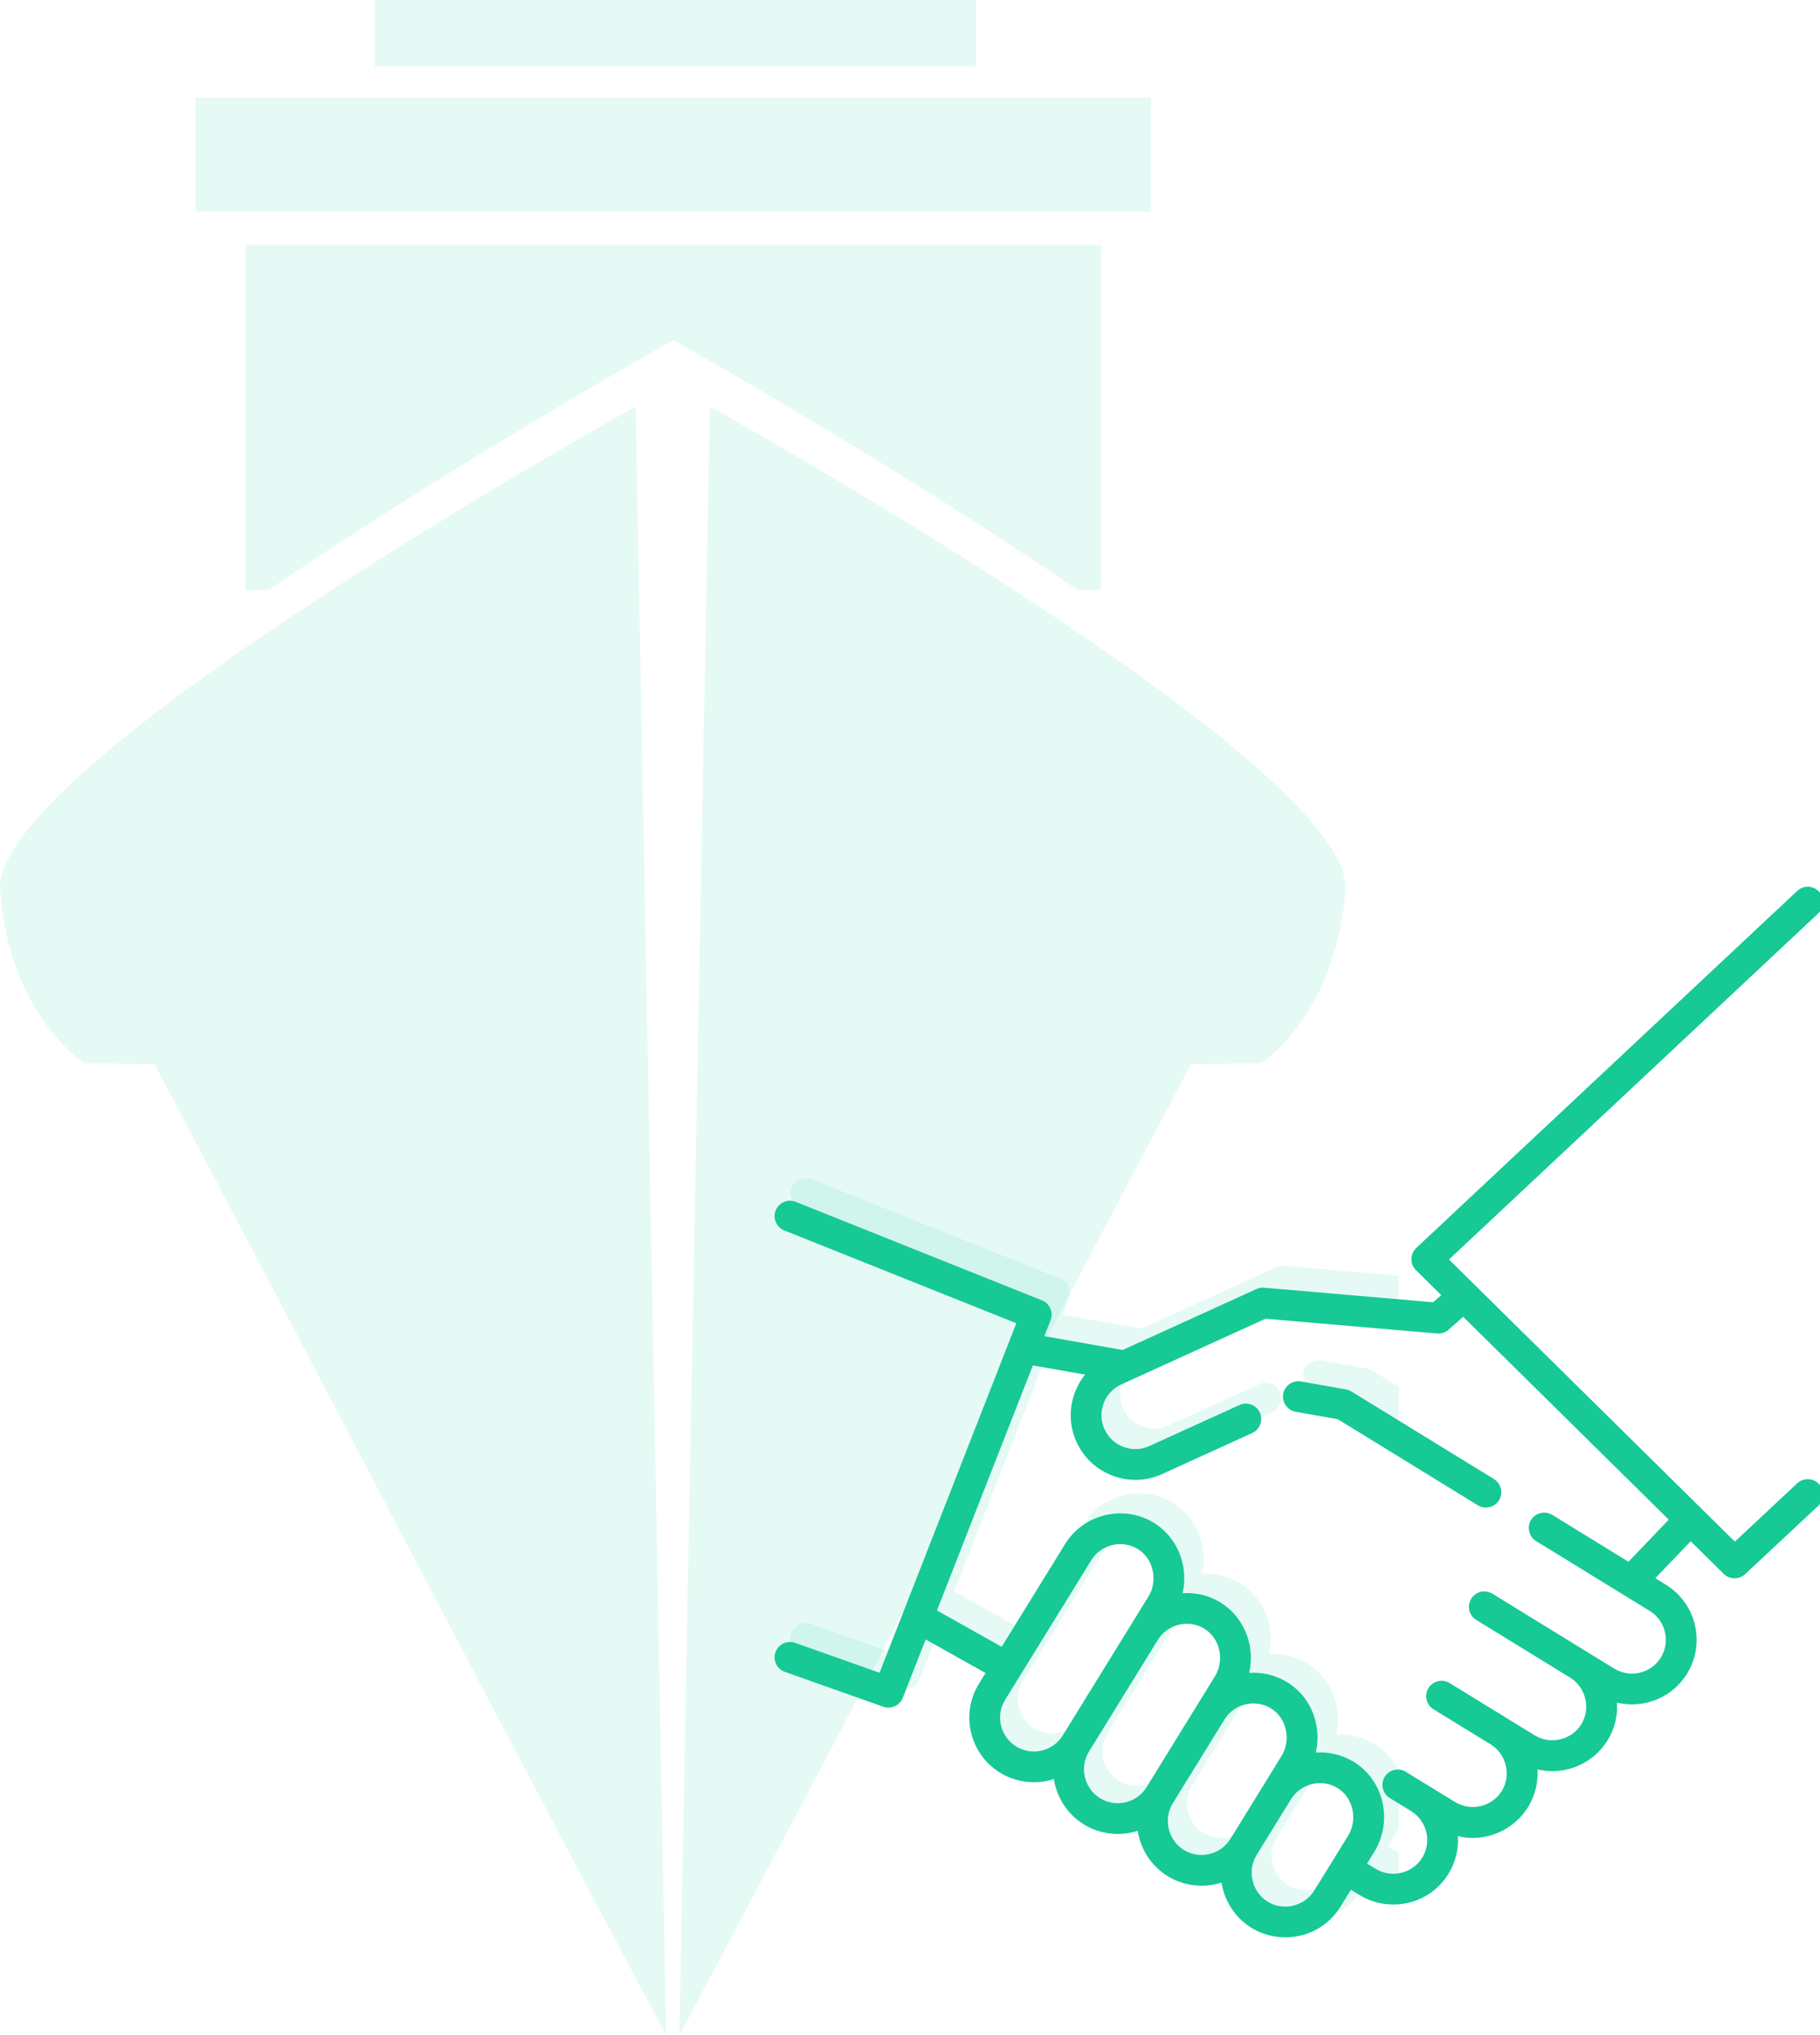 <?xml version="1.0" encoding="UTF-8" standalone="no"?>
<!-- Created with Inkscape (http://www.inkscape.org/) -->

<svg
   xmlns:dc="http://purl.org/dc/elements/1.1/"
   xmlns:cc="http://creativecommons.org/ns#"
   xmlns:rdf="http://www.w3.org/1999/02/22-rdf-syntax-ns#"
   xmlns:svg="http://www.w3.org/2000/svg"
   xmlns="http://www.w3.org/2000/svg"
   xmlns:sodipodi="http://sodipodi.sourceforge.net/DTD/sodipodi-0.dtd"
   xmlns:inkscape="http://www.inkscape.org/namespaces/inkscape"
   width="105.56mm"
   height="118.027mm"
   viewBox="0 0 105.56 118.027"
   version="1.1"
   id="svg8"
   inkscape:version="0.92.3 (2405546, 2018-03-11)"
   sodipodi:docname="values.svg">
  <defs
     id="defs2">
    <clipPath
       clipPathUnits="userSpaceOnUse"
       id="clipPath2502-6">
      <rect
         style="opacity:1;fill:#5f8bc7;fill-opacity:1;stroke:#5e89c2;stroke-width:0.2;stroke-miterlimit:4;stroke-dasharray:none;stroke-dashoffset:0;stroke-opacity:1"
         id="rect2504-0"
         width="425.084"
         height="649.304"
         x="-189.187"
         y="-63.981" />
    </clipPath>
    <clipPath
       clipPathUnits="userSpaceOnUse"
       id="clipPath2899">
      <rect
         style="opacity:1;fill:#16c995;fill-opacity:1;stroke:#5e89c2;stroke-width:0.2;stroke-miterlimit:4;stroke-dasharray:none;stroke-dashoffset:0;stroke-opacity:1"
         id="rect2901"
         width="491.995"
         height="526.687"
         x="-197.468"
         y="65.798" />
    </clipPath>
  </defs>
  <sodipodi:namedview
     id="base"
     pagecolor="#ffffff"
     bordercolor="#666666"
     borderopacity="1.0"
     inkscape:pageopacity="0.0"
     inkscape:pageshadow="2"
     inkscape:zoom="0.35"
     inkscape:cx="515.11707"
     inkscape:cy="586.08631"
     inkscape:document-units="mm"
     inkscape:current-layer="layer1"
     showgrid="false"
     inkscape:window-width="1920"
     inkscape:window-height="1011"
     inkscape:window-x="1076"
     inkscape:window-y="-8"
     inkscape:window-maximized="1" />
  <g
     inkscape:label="Ebene 1"
     inkscape:groupmode="layer"
     id="layer1"
     transform="translate(195.634,-185.875)">
    <g
       id="g2811"
       transform="translate(-1069.199,537.668)">
      <path
         inkscape:export-filename="D:\Daten\Desktop\Technical Marine Solutions Homepage\Around\dist\img\logo\tms-icon.png"
         inkscape:export-ydpi="300"
         inkscape:export-xdpi="300"
         inkscape:connector-curvature="0"
         id="rect860-3-1-0-6-1-9-30-8-3-9-2-0-5-2-5"
         d="m 887.8,-337.586 v 20.011 h 1.344 c 11.052,-7.536 23.474,-14.491 23.474,-14.491 0,0 12.418,6.955 23.47,14.491 h 1.344 v -20.011 z"
         style="opacity:1;fill:#0acc99;fill-opacity:0.098;stroke:none;stroke-width:0.965;stroke-miterlimit:4;stroke-dasharray:none;stroke-dashoffset:0;stroke-opacity:1" />
      <path
         inkscape:export-filename="D:\Daten\Desktop\Technical Marine Solutions Homepage\Around\dist\img\logo\tms-icon.png"
         sodipodi:nodetypes="cccccc"
         inkscape:export-ydpi="300"
         inkscape:export-xdpi="300"
         inkscape:connector-curvature="0"
         id="path843-0-7-3-2-0-0-8-3-27-7-9-4-7-6-9"
         d="m 878.449,-290.136 c 0,0 -4.359,-2.783 -4.878,-10.051 -0.519,-7.268 36.861,-28.035 36.861,-28.035 l 1.766,94.456 c -9.963,-18.662 -20.494,-38.986 -29.677,-56.318 z"
         style="fill:#0acc99;fill-opacity:0.098;fill-rule:evenodd;stroke:none;stroke-width:0.265px;stroke-linecap:butt;stroke-linejoin:miter;stroke-opacity:1" />
      <rect
         inkscape:export-filename="D:\Daten\Desktop\Technical Marine Solutions Homepage\Around\dist\img\logo\tms-icon.png"
         inkscape:export-ydpi="300"
         inkscape:export-xdpi="300"
         y="-346.13"
         x="884.899"
         height="6.608"
         width="55.433"
         id="rect906-2-6-8-2-5-1-16-7-3-3-2-7-8-6-6"
         style="opacity:1;fill:#0acc99;fill-opacity:0.098;stroke:none;stroke-width:0.965;stroke-miterlimit:4;stroke-dasharray:none;stroke-dashoffset:0;stroke-opacity:1" />
      <rect
         inkscape:export-filename="D:\Daten\Desktop\Technical Marine Solutions Homepage\Around\dist\img\logo\tms-icon.png"
         inkscape:export-ydpi="300"
         inkscape:export-xdpi="300"
         y="-351.793"
         x="895.307"
         height="3.855"
         width="34.875"
         id="rect908-7-3-2-1-6-9-7-1-1-1-2-7-6-9-2"
         style="opacity:1;fill:#0acc99;fill-opacity:0.098;stroke:none;stroke-width:0.965;stroke-miterlimit:4;stroke-dasharray:none;stroke-dashoffset:0;stroke-opacity:1" />
      <path
         inkscape:export-filename="D:\Daten\Desktop\Technical Marine Solutions Homepage\Around\dist\img\logo\tms-icon.png"
         sodipodi:nodetypes="cccccc"
         inkscape:export-ydpi="300"
         inkscape:export-xdpi="300"
         inkscape:connector-curvature="0"
         id="path843-0-5-7-0-3-8-1-8-6-4-2-1-1-2-4-0"
         d="m 946.718,-290.136 c 0,0 4.359,-2.783 4.878,-10.051 0.519,-7.268 -36.861,-28.035 -36.861,-28.035 l -1.766,94.456 c 9.963,-18.662 20.495,-38.986 29.677,-56.318 z"
         style="fill:#0acc99;fill-opacity:0.098;fill-rule:evenodd;stroke:none;stroke-width:0.265px;stroke-linecap:butt;stroke-linejoin:miter;stroke-opacity:1" />
    </g>
    <g
       id="g2804"
       transform="matrix(0.12,0,0,0.12,-149.842,235.833)"
       style="fill:#00cc99;fill-opacity:0.098;stroke-width:2.202"
       clip-path="url(#clipPath2899)">
      <g
         id="g2738"
         style="fill:#00cc99;fill-opacity:0.098;stroke-width:2.202">
        <g
           id="g2736"
           style="fill:#00cc99;fill-opacity:0.098;stroke-width:2.202">
          <path
             id="path2734"
             d="m 351.117,288.678 -69.513,-42.712 c -0.847,-0.521 -1.821,-0.874 -2.804,-1.028 l -21.763,-3.84 c -4.026,-0.712 -7.98,2.058 -8.69,6.084 -0.71,4.026 2.057,7.98 6.083,8.69 l 20.537,3.624 68.297,41.965 c 3.334,2.049 7.907,1.054 10.12,-2.166 2.374,-3.456 1.302,-8.422 -2.267,-10.617 z"
             inkscape:connector-curvature="0"
             style="fill:#00cc99;fill-opacity:0.098;stroke-width:2.202" />
        </g>
      </g>
      <g
         id="g2744"
         style="fill:#00cc99;fill-opacity:0.098;stroke-width:2.202">
        <g
           id="g2742"
           style="fill:#00cc99;fill-opacity:0.098;stroke-width:2.202">
          <path
             id="path2740"
             d="m 509.513,291.083 c -2.83,-3.027 -7.576,-3.187 -10.603,-0.359 L 468.501,319.144 329.163,181.662 509.161,12.974 c 3.022,-2.833 3.176,-7.58 0.344,-10.602 -2.832,-3.022 -7.58,-3.176 -10.602,-0.344 L 313.213,176.05 c -3.062,2.869 -3.126,7.865 -0.139,10.813 l 12.325,12.159 -3.934,3.474 -82.381,-7.094 c -1.271,-0.108 -2.592,0.111 -3.752,0.647 l -65.273,29.728 c -0.19,-0.049 -0.38,-0.097 -0.577,-0.132 l -37.546,-6.626 3.036,-7.761 c 1.501,-3.838 -0.374,-8.168 -4.2,-9.697 L 10.756,153.555 c -3.848,-1.541 -8.212,0.332 -9.75,4.179 -1.539,3.846 0.332,8.212 4.179,9.75 L 118.288,212.726 51.636,383.055 10.474,368.476 c -3.906,-1.382 -8.192,0.661 -9.575,4.567 -1.383,3.905 0.662,8.192 4.567,9.575 l 48.006,17.002 c 3.768,1.335 8.034,-0.618 9.489,-4.338 l 11.139,-28.466 29.187,16.356 -3.219,5.218 c -9.121,14.783 -4.516,34.231 10.268,43.353 7.818,4.824 17.523,5.968 26.259,3.14 1.401,9.104 6.751,17.228 14.596,22.068 7.818,4.824 17.522,5.968 26.259,3.14 1.402,9.104 6.75,17.227 14.595,22.068 7.842,4.839 17.496,5.978 26.261,3.149 1.404,9.1 6.751,17.22 14.594,22.059 11.399,7.033 26.487,5.982 36.762,-2.63 2.59,-2.171 4.819,-4.762 6.593,-7.638 l 5.117,-8.292 4.213,2.588 c 11.414,7.013 26.498,5.933 36.757,-2.698 2.586,-2.176 4.81,-4.771 6.579,-7.65 3.516,-5.723 4.971,-12.137 4.587,-18.381 2.382,0.573 4.82,0.881 7.28,0.881 10.894,0 21.199,-5.745 26.9,-15.023 3.434,-5.59 5.003,-11.963 4.605,-18.378 2.376,0.57 4.809,0.876 7.261,0.876 10.894,0 21.2,-5.745 26.9,-15.023 3.437,-5.594 5.005,-11.971 4.604,-18.391 2.402,0.572 4.841,0.871 7.269,0.871 10.594,0 20.953,-5.334 26.894,-15.003 9.094,-14.801 4.452,-34.24 -10.349,-43.334 l -5.14,-3.158 17.239,-18.012 16.125,15.91 c 2.828,2.789 7.489,2.851 10.39,0.141 l 35.671,-33.337 c 3.025,-2.829 3.185,-7.576 0.356,-10.603 z m -368.59,122.514 c -4.779,7.743 -14.966,10.155 -22.71,5.379 -7.744,-4.778 -10.156,-14.965 -5.379,-22.709 l 42.014,-68.091 c 4.689,-7.6 14.751,-10.085 22.434,-5.546 7.95,4.7 10.144,15.599 5.371,23.336 z m 40.853,25.208 c -4.777,7.743 -14.965,10.156 -22.708,5.379 -7.65,-4.721 -10.107,-15.047 -5.379,-22.709 l 33.61,-54.473 c 4.689,-7.599 14.751,-10.085 22.434,-5.546 7.95,4.7 10.144,15.599 5.37,23.336 z m 40.858,25.208 c -2.316,3.751 -5.954,6.377 -10.242,7.393 -4.291,1.017 -8.718,0.3 -12.469,-2.014 -7.649,-4.721 -10.106,-15.048 -5.378,-22.709 l 25.208,-40.855 c 4.689,-7.6 14.752,-10.085 22.434,-5.546 7.95,4.7 10.144,15.599 5.371,23.336 z m 57.376,-1.567 -16.522,26.776 c -4.721,7.65 -15.047,10.105 -22.71,5.378 -7.649,-4.72 -10.105,-15.048 -5.378,-22.709 l 16.805,-27.236 c 4.689,-7.598 14.752,-10.087 22.434,-5.545 7.95,4.699 10.144,15.599 5.371,23.336 z M 416.654,328.948 379.472,306.101 c -3.448,-2.119 -8.199,-0.984 -10.317,2.464 -2.119,3.448 -0.984,8.199 2.464,10.317 l 55.397,34.039 c 7.752,4.764 10.184,14.946 5.421,22.699 -4.764,7.752 -14.947,10.184 -22.7,5.421 l -59.413,-36.508 c -3.529,-2.17 -8.149,-1.065 -10.317,2.464 -2.168,3.529 -1.065,8.149 2.464,10.317 l 45.78,28.13 c 7.659,4.706 10.134,15.029 5.421,22.699 -4.706,7.659 -15.029,10.133 -22.699,5.421 l -41.488,-25.493 c -3.53,-2.169 -8.149,-1.065 -10.317,2.464 -2.168,3.529 -1.065,8.149 2.464,10.317 l 27.854,17.115 c 7.658,4.707 10.134,15.028 5.421,22.699 -4.706,7.658 -15.029,10.134 -22.699,5.421 0,0 -24.496,-15.037 -24.725,-15.147 -3.425,-1.654 -7.613,-0.477 -9.645,2.831 -2.168,3.529 -1.065,8.149 2.464,10.317 l 10.419,6.402 c 7.752,4.764 10.183,14.946 5.42,22.699 -4.706,7.659 -15.029,10.133 -22.699,5.421 l -4.188,-2.574 3.527,-5.717 c 4.509,-7.308 5.908,-16.308 3.838,-24.692 -2.042,-8.274 -7.136,-15.176 -14.341,-19.435 -5.622,-3.322 -11.911,-4.668 -18.035,-4.255 1.15,-4.94 1.156,-10.146 -0.076,-15.137 -2.042,-8.274 -7.136,-15.176 -14.341,-19.435 -5.622,-3.323 -11.911,-4.669 -18.035,-4.256 3.093,-13.288 -2.601,-27.585 -14.417,-34.571 -5.622,-3.322 -11.911,-4.668 -18.035,-4.256 3.093,-13.288 -2.601,-27.585 -14.417,-34.571 -14.669,-8.671 -33.884,-3.922 -42.834,10.582 l -30.91,50.096 -31.558,-17.678 46.738,-119.442 25.448,4.491 c -7.238,8.99 -9.273,21.647 -4.173,32.848 5.278,11.588 16.744,18.445 28.718,18.444 4.361,0 8.79,-0.91 13.011,-2.832 l 43.928,-20.008 c 3.72,-1.694 5.412,-6.215 3.717,-9.935 -1.694,-3.719 -6.215,-5.413 -9.935,-3.717 l -43.929,20.007 c -8.279,3.772 -18.086,0.103 -21.858,-8.178 -3.771,-8.281 -0.103,-18.086 8.178,-21.858 l 70.294,-32.015 83.618,7.201 c 0.215,0.019 0.43,0.028 0.644,0.028 1.82,0 3.587,-0.663 4.964,-1.877 l 7.118,-6.285 100.186,98.849 z"
             inkscape:connector-curvature="0"
             style="fill:#00cc99;fill-opacity:0.098;stroke-width:2.202" />
        </g>
      </g>
      <g
         id="g2746"
         style="fill:#00cc99;fill-opacity:0.098;stroke-width:2.202" />
      <g
         id="g2748"
         style="fill:#00cc99;fill-opacity:0.098;stroke-width:2.202" />
      <g
         id="g2750"
         style="fill:#00cc99;fill-opacity:0.098;stroke-width:2.202" />
      <g
         id="g2752"
         style="fill:#00cc99;fill-opacity:0.098;stroke-width:2.202" />
      <g
         id="g2754"
         style="fill:#00cc99;fill-opacity:0.098;stroke-width:2.202" />
      <g
         id="g2756"
         style="fill:#00cc99;fill-opacity:0.098;stroke-width:2.202" />
      <g
         id="g2758"
         style="fill:#00cc99;fill-opacity:0.098;stroke-width:2.202" />
      <g
         id="g2760"
         style="fill:#00cc99;fill-opacity:0.098;stroke-width:2.202" />
      <g
         id="g2762"
         style="fill:#00cc99;fill-opacity:0.098;stroke-width:2.202" />
      <g
         id="g2764"
         style="fill:#00cc99;fill-opacity:0.098;stroke-width:2.202" />
      <g
         id="g2766"
         style="fill:#00cc99;fill-opacity:0.098;stroke-width:2.202" />
      <g
         id="g2768"
         style="fill:#00cc99;fill-opacity:0.098;stroke-width:2.202" />
      <g
         id="g2770"
         style="fill:#00cc99;fill-opacity:0.098;stroke-width:2.202" />
      <g
         id="g2772"
         style="fill:#00cc99;fill-opacity:0.098;stroke-width:2.202" />
      <g
         id="g2774"
         style="fill:#00cc99;fill-opacity:0.098;stroke-width:2.202" />
    </g>
    <g
       id="g2804-4"
       transform="matrix(0.119,0,0,0.119,-150.764,237.3)"
       style="fill:#16c995;fill-opacity:1;stroke-width:2.23">
      <g
         id="g2738-7"
         style="fill:#16c995;fill-opacity:1;stroke-width:2.23">
        <g
           id="g2736-3"
           style="fill:#16c995;fill-opacity:1;stroke-width:2.23">
          <path
             id="path2734-9"
             d="m 351.117,288.678 -69.513,-42.712 c -0.847,-0.521 -1.821,-0.874 -2.804,-1.028 l -21.763,-3.84 c -4.026,-0.712 -7.98,2.058 -8.69,6.084 -0.71,4.026 2.057,7.98 6.083,8.69 l 20.537,3.624 68.297,41.965 c 3.334,2.049 7.907,1.054 10.12,-2.166 2.374,-3.456 1.302,-8.422 -2.267,-10.617 z"
             inkscape:connector-curvature="0"
             style="fill:#16c995;fill-opacity:1;stroke-width:2.23" />
        </g>
      </g>
      <g
         id="g2744-7"
         style="fill:#16c995;fill-opacity:1;stroke-width:2.23">
        <g
           id="g2742-5"
           style="fill:#16c995;fill-opacity:1;stroke-width:2.23">
          <path
             id="path2740-7"
             d="m 509.513,291.083 c -2.83,-3.027 -7.576,-3.187 -10.603,-0.359 L 468.501,319.144 329.163,181.662 509.161,12.974 c 3.022,-2.833 3.176,-7.58 0.344,-10.602 -2.832,-3.022 -7.58,-3.176 -10.602,-0.344 L 313.213,176.05 c -3.062,2.869 -3.126,7.865 -0.139,10.813 l 12.325,12.159 -3.934,3.474 -82.381,-7.094 c -1.271,-0.108 -2.592,0.111 -3.752,0.647 l -65.273,29.728 c -0.19,-0.049 -0.38,-0.097 -0.577,-0.132 l -37.546,-6.626 3.036,-7.761 c 1.501,-3.838 -0.374,-8.168 -4.2,-9.697 L 10.756,153.555 c -3.848,-1.541 -8.212,0.332 -9.75,4.179 -1.539,3.846 0.332,8.212 4.179,9.75 L 118.288,212.726 51.636,383.055 10.474,368.476 c -3.906,-1.382 -8.192,0.661 -9.575,4.567 -1.383,3.905 0.662,8.192 4.567,9.575 l 48.006,17.002 c 3.768,1.335 8.034,-0.618 9.489,-4.338 l 11.139,-28.466 29.187,16.356 -3.219,5.218 c -9.121,14.783 -4.516,34.231 10.268,43.353 7.818,4.824 17.523,5.968 26.259,3.14 1.401,9.104 6.751,17.228 14.596,22.068 7.818,4.824 17.522,5.968 26.259,3.14 1.402,9.104 6.75,17.227 14.595,22.068 7.842,4.839 17.496,5.978 26.261,3.149 1.404,9.1 6.751,17.22 14.594,22.059 11.399,7.033 26.487,5.982 36.762,-2.63 2.59,-2.171 4.819,-4.762 6.593,-7.638 l 5.117,-8.292 4.213,2.588 c 11.414,7.013 26.498,5.933 36.757,-2.698 2.586,-2.176 4.81,-4.771 6.579,-7.65 3.516,-5.723 4.971,-12.137 4.587,-18.381 2.382,0.573 4.82,0.881 7.28,0.881 10.894,0 21.199,-5.745 26.9,-15.023 3.434,-5.59 5.003,-11.963 4.605,-18.378 2.376,0.57 4.809,0.876 7.261,0.876 10.894,0 21.2,-5.745 26.9,-15.023 3.437,-5.594 5.005,-11.971 4.604,-18.391 2.402,0.572 4.841,0.871 7.269,0.871 10.594,0 20.953,-5.334 26.894,-15.003 9.094,-14.801 4.452,-34.24 -10.349,-43.334 l -5.14,-3.158 17.239,-18.012 16.125,15.91 c 2.828,2.789 7.489,2.851 10.39,0.141 l 35.671,-33.337 c 3.025,-2.829 3.185,-7.576 0.356,-10.603 z m -368.59,122.514 c -4.779,7.743 -14.966,10.155 -22.71,5.379 -7.744,-4.778 -10.156,-14.965 -5.379,-22.709 l 42.014,-68.091 c 4.689,-7.6 14.751,-10.085 22.434,-5.546 7.95,4.7 10.144,15.599 5.371,23.336 z m 40.853,25.208 c -4.777,7.743 -14.965,10.156 -22.708,5.379 -7.65,-4.721 -10.107,-15.047 -5.379,-22.709 l 33.61,-54.473 c 4.689,-7.599 14.751,-10.085 22.434,-5.546 7.95,4.7 10.144,15.599 5.37,23.336 z m 40.858,25.208 c -2.316,3.751 -5.954,6.377 -10.242,7.393 -4.291,1.017 -8.718,0.3 -12.469,-2.014 -7.649,-4.721 -10.106,-15.048 -5.378,-22.709 l 25.208,-40.855 c 4.689,-7.6 14.752,-10.085 22.434,-5.546 7.95,4.7 10.144,15.599 5.371,23.336 z m 57.376,-1.567 -16.522,26.776 c -4.721,7.65 -15.047,10.105 -22.71,5.378 -7.649,-4.72 -10.105,-15.048 -5.378,-22.709 l 16.805,-27.236 c 4.689,-7.598 14.752,-10.087 22.434,-5.545 7.95,4.699 10.144,15.599 5.371,23.336 z M 416.654,328.948 379.472,306.101 c -3.448,-2.119 -8.199,-0.984 -10.317,2.464 -2.119,3.448 -0.984,8.199 2.464,10.317 l 55.397,34.039 c 7.752,4.764 10.184,14.946 5.421,22.699 -4.764,7.752 -14.947,10.184 -22.7,5.421 l -59.413,-36.508 c -3.529,-2.17 -8.149,-1.065 -10.317,2.464 -2.168,3.529 -1.065,8.149 2.464,10.317 l 45.78,28.13 c 7.659,4.706 10.134,15.029 5.421,22.699 -4.706,7.659 -15.029,10.133 -22.699,5.421 l -41.488,-25.493 c -3.53,-2.169 -8.149,-1.065 -10.317,2.464 -2.168,3.529 -1.065,8.149 2.464,10.317 l 27.854,17.115 c 7.658,4.707 10.134,15.028 5.421,22.699 -4.706,7.658 -15.029,10.134 -22.699,5.421 0,0 -24.496,-15.037 -24.725,-15.147 -3.425,-1.654 -7.613,-0.477 -9.645,2.831 -2.168,3.529 -1.065,8.149 2.464,10.317 l 10.419,6.402 c 7.752,4.764 10.183,14.946 5.42,22.699 -4.706,7.659 -15.029,10.133 -22.699,5.421 l -4.188,-2.574 3.527,-5.717 c 4.509,-7.308 5.908,-16.308 3.838,-24.692 -2.042,-8.274 -7.136,-15.176 -14.341,-19.435 -5.622,-3.322 -11.911,-4.668 -18.035,-4.255 1.15,-4.94 1.156,-10.146 -0.076,-15.137 -2.042,-8.274 -7.136,-15.176 -14.341,-19.435 -5.622,-3.323 -11.911,-4.669 -18.035,-4.256 3.093,-13.288 -2.601,-27.585 -14.417,-34.571 -5.622,-3.322 -11.911,-4.668 -18.035,-4.256 3.093,-13.288 -2.601,-27.585 -14.417,-34.571 -14.669,-8.671 -33.884,-3.922 -42.834,10.582 l -30.91,50.096 -31.558,-17.678 46.738,-119.442 25.448,4.491 c -7.238,8.99 -9.273,21.647 -4.173,32.848 5.278,11.588 16.744,18.445 28.718,18.444 4.361,0 8.79,-0.91 13.011,-2.832 l 43.928,-20.008 c 3.72,-1.694 5.412,-6.215 3.717,-9.935 -1.694,-3.719 -6.215,-5.413 -9.935,-3.717 l -43.929,20.007 c -8.279,3.772 -18.086,0.103 -21.858,-8.178 -3.771,-8.281 -0.103,-18.086 8.178,-21.858 l 70.294,-32.015 83.618,7.201 c 0.215,0.019 0.43,0.028 0.644,0.028 1.82,0 3.587,-0.663 4.964,-1.877 l 7.118,-6.285 100.186,98.849 z"
             inkscape:connector-curvature="0"
             style="fill:#16c995;fill-opacity:1;stroke-width:2.23" />
        </g>
      </g>
      <g
         id="g2746-6"
         style="fill:#16c995;fill-opacity:1;stroke-width:2.23" />
      <g
         id="g2748-1"
         style="fill:#16c995;fill-opacity:1;stroke-width:2.23" />
      <g
         id="g2750-0"
         style="fill:#16c995;fill-opacity:1;stroke-width:2.23" />
      <g
         id="g2752-9"
         style="fill:#16c995;fill-opacity:1;stroke-width:2.23" />
      <g
         id="g2754-8"
         style="fill:#16c995;fill-opacity:1;stroke-width:2.23" />
      <g
         id="g2756-6"
         style="fill:#16c995;fill-opacity:1;stroke-width:2.23" />
      <g
         id="g2758-4"
         style="fill:#16c995;fill-opacity:1;stroke-width:2.23" />
      <g
         id="g2760-7"
         style="fill:#16c995;fill-opacity:1;stroke-width:2.23" />
      <g
         id="g2762-4"
         style="fill:#16c995;fill-opacity:1;stroke-width:2.23" />
      <g
         id="g2764-8"
         style="fill:#16c995;fill-opacity:1;stroke-width:2.23" />
      <g
         id="g2766-2"
         style="fill:#16c995;fill-opacity:1;stroke-width:2.23" />
      <g
         id="g2768-4"
         style="fill:#16c995;fill-opacity:1;stroke-width:2.23" />
      <g
         id="g2770-8"
         style="fill:#16c995;fill-opacity:1;stroke-width:2.23" />
      <g
         id="g2772-8"
         style="fill:#16c995;fill-opacity:1;stroke-width:2.23" />
      <g
         id="g2774-2"
         style="fill:#16c995;fill-opacity:1;stroke-width:2.23" />
    </g>
  </g>
</svg>
